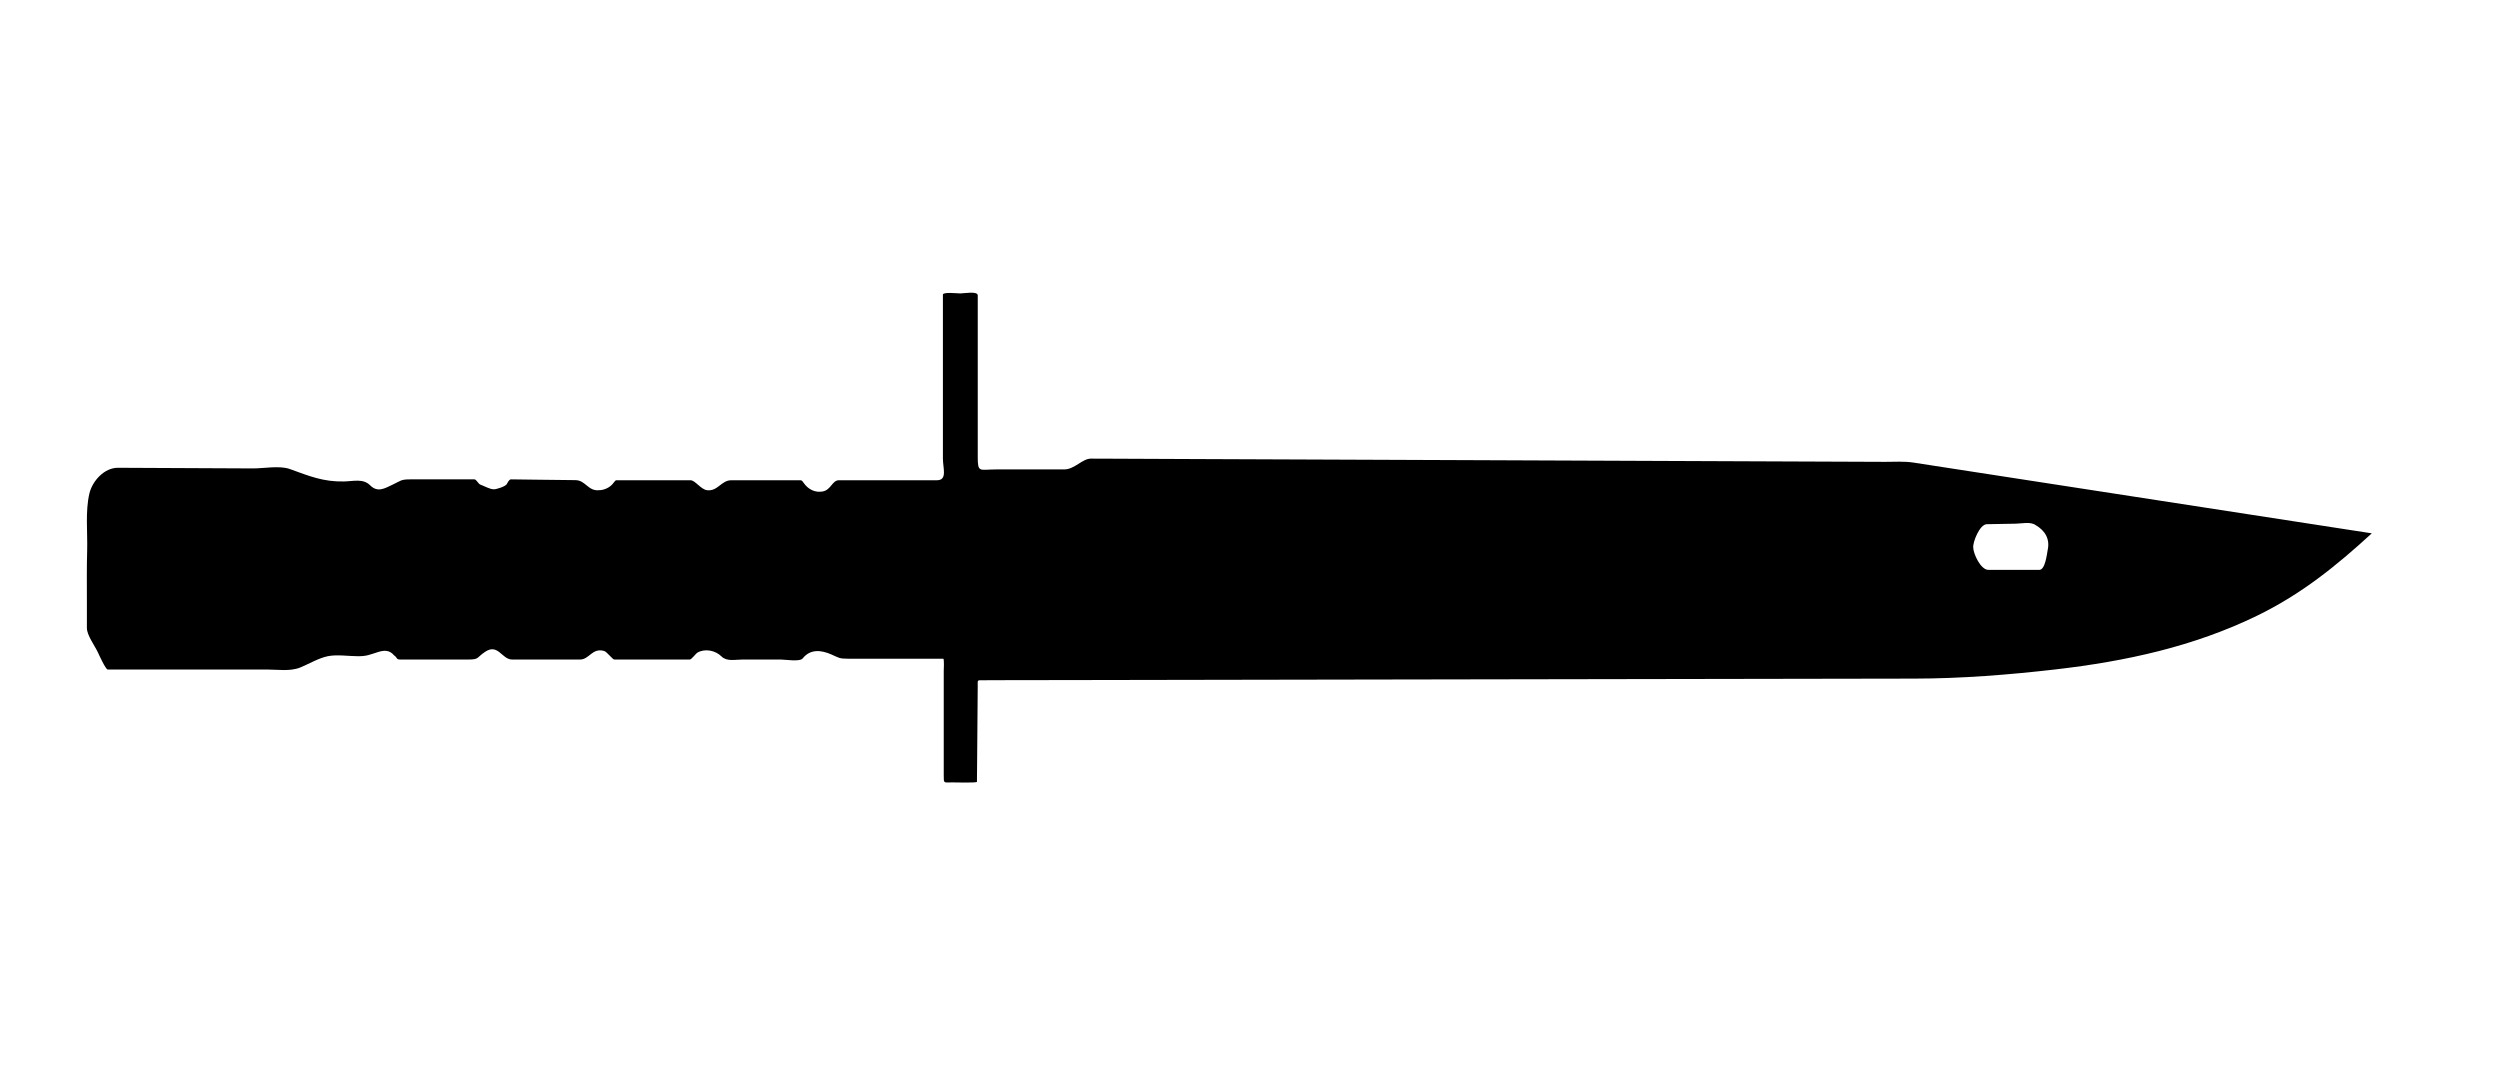 <svg version="1.1"
	 xmlns="http://www.w3.org/2000/svg" xmlns:xlink="http://www.w3.org/1999/xlink" xmlns:a="http://ns.adobe.com/AdobeSVGViewerExtensions/3.0/"
	 x="0px" y="0px" width="93px" height="40px" viewBox="0.769 0 93 40" enable-background="new 0.769 0 93 40" xml:space="preserve">
<defs>
</defs>
<path d="M89,19.84c-5.682-0.877-11.365-1.754-17.046-2.631c-0.346-0.054-0.704-0.028-1.053-0.028
	c-1.146-0.005-2.292-0.009-3.438-0.014c-3.738-0.016-7.479-0.031-11.218-0.046c-3.681-0.015-7.361-0.03-11.041-0.044
	c-1.07-0.005-2.141-0.009-3.213-0.014c-0.213-0.001-0.426-0.001-0.639-0.002c-0.321-0.001-0.609,0.402-0.996,0.402
	c-0.844,0-1.688,0-2.531,0c-0.62,0-0.684,0.138-0.684-0.463c0-1.774,0-3.548,0-5.323c0-0.23,0-0.458,0-0.688
	c0-0.171-0.516-0.073-0.648-0.073c-0.096,0-0.648-0.062-0.648,0.044c0,0.226,0,0.452,0,0.678c0,1.808,0,3.615,0,5.423
	c0,0.348,0.176,0.804-0.221,0.804c-0.887,0-1.772,0-2.658,0c-0.33,0-0.66,0-0.99,0c-0.25,0-0.292,0.361-0.604,0.418
	c-0.288,0.051-0.537-0.081-0.701-0.311c-0.076-0.105-0.063-0.107-0.18-0.107c-0.419,0-0.839,0-1.258,0c-0.42,0-0.84,0-1.26,0
	c-0.372,0-0.503,0.419-0.901,0.371c-0.232-0.029-0.442-0.371-0.615-0.371c-0.393,0-0.786,0-1.18,0c-0.436,0-0.871,0-1.307,0
	c-0.096,0-0.192,0-0.288,0c-0.016,0-0.134,0.15-0.121,0.136c-0.116,0.138-0.323,0.234-0.504,0.234
	c-0.412,0.045-0.503-0.37-0.88-0.374c-0.466-0.005-0.932-0.011-1.396-0.016c-0.333-0.004-0.667-0.008-1-0.013
	c-0.077-0.001-0.127,0.123-0.159,0.176c-0.055,0.09-0.382,0.196-0.487,0.194c-0.149-0.002-0.354-0.124-0.496-0.174
	c-0.077-0.026-0.148-0.196-0.221-0.196c-0.34,0-0.68,0-1.019,0c-0.455,0-0.91,0-1.365,0c-0.362,0-0.349,0.051-0.662,0.198
	c-0.295,0.138-0.553,0.305-0.837,0.021c-0.258-0.258-0.617-0.148-0.973-0.141c-0.765,0.017-1.283-0.198-2.01-0.462
	c-0.375-0.137-0.978-0.022-1.369-0.023c-1.676-0.009-3.351-0.016-5.026-0.024c-0.513-0.003-0.956,0.498-1.063,0.957
	c-0.156,0.665-0.064,1.445-0.083,2.123c-0.018,0.622-0.01,1.245-0.01,1.867c0,0.339,0,0.678,0,1.015
	c0,0.265,0.292,0.657,0.405,0.896c0.048,0.104,0.294,0.646,0.369,0.646c0.168,0,0.336,0,0.504,0c0.851,0,1.702,0,2.554,0
	c0.951,0,1.902,0,2.853,0c0.407,0,0.874,0.08,1.257-0.077c0.319-0.131,0.676-0.346,1.016-0.417c0.346-0.071,0.778,0,1.131,0
	c0.343,0,0.437-0.063,0.738-0.154c0.226-0.07,0.427-0.087,0.602,0.123c0.121,0.079,0.074,0.154,0.221,0.154c0.847,0,1.692,0,2.539,0
	c0.411,0,0.297-0.068,0.627-0.288c0.482-0.322,0.621,0.288,1.002,0.288c0.842,0,1.685,0,2.526,0c0.35,0,0.451-0.446,0.898-0.318
	c0.106,0.03,0.312,0.318,0.377,0.318c0.124,0,0.248,0,0.371,0c0.813,0,1.626,0,2.438,0c0.064,0,0.224-0.223,0.285-0.257
	c0.282-0.162,0.67-0.082,0.894,0.142c0.199,0.198,0.516,0.115,0.787,0.115c0.474,0,0.946,0,1.419,0c0.155,0,0.708,0.092,0.813-0.04
	c0.29-0.364,0.697-0.314,1.079-0.144c0.277,0.121,0.275,0.154,0.616,0.154c0.921,0,1.843,0,2.764,0c0.257,0,0.514,0,0.771,0
	c0.043,0,0.019,0.414,0.019,0.462c0,0.933,0,1.865,0,2.798c0,0.362,0,0.724,0,1.085c0,0.307-0.005,0.256,0.32,0.256
	c0.09,0,0.915,0.023,0.915-0.021c0.003-0.298,0.005-0.596,0.008-0.894c0.007-0.886,0.015-1.772,0.021-2.657
	c0.002-0.24-0.034-0.228,0.182-0.228c0.268-0.001,0.535-0.001,0.803-0.003c1.079-0.001,2.158-0.003,3.237-0.005
	c3.564-0.006,7.13-0.011,10.694-0.019c6.643-0.011,13.283-0.022,19.924-0.034c1.755-0.002,3.519-0.142,5.263-0.343
	c2.595-0.3,5.132-0.848,7.493-1.999C86.378,22.103,87.671,21.058,89,19.84 M76.491,19.532c0.356,0.204,0.541,0.52,0.452,0.925
	c-0.025,0.116-0.085,0.742-0.31,0.742c-0.632,0-1.264,0-1.897,0c-0.289,0-0.563-0.61-0.563-0.833
	c-0.02-0.197,0.238-0.861,0.505-0.866c0.356-0.007,0.716-0.013,1.076-0.019C75.974,19.478,76.304,19.398,76.491,19.532"/>
<rect id="sliceCopy_x5F_18_1_" x="92.999" fill="none" width="93" height="40"/>
<rect id="sliceCopy_x5F_17_1_" fill="none" width="93" height="40"/>
</svg>
